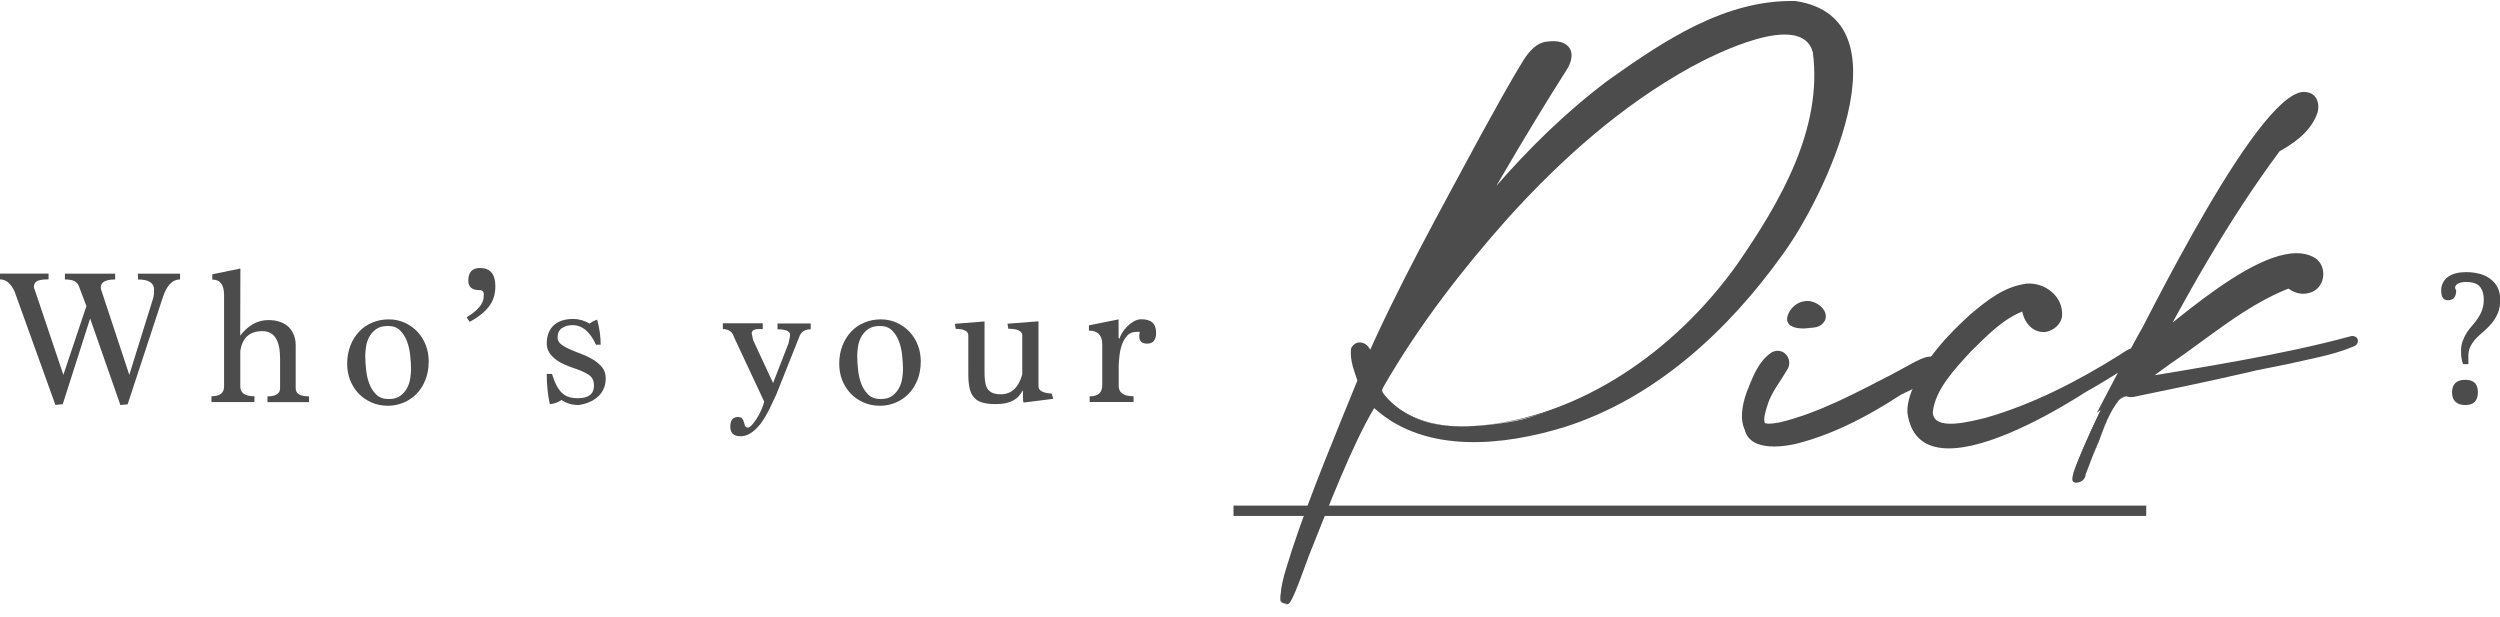 <?xml version="1.0" encoding="UTF-8"?><svg id="_レイヤー_1" xmlns="http://www.w3.org/2000/svg" viewBox="0 0 241.89 59.73"><defs><style>.cls-1{fill:none;stroke:#4c4c4c;stroke-miterlimit:10;}.cls-2{fill:#4c4c4c;}</style></defs><path class="cls-2" d="M11.65,39.19l-2.93-8.37-2.65,8.29-.71.07-3.94-10.95c-.36-.8-.84-1.2-1.43-1.2v-.56h4.71v.56c-.56,0-.94.06-1.13.18s-.29.3-.29.54c0,.06.02.14.05.22.03.08.07.17.1.27l2.7,8.03,2.23-6.65-.73-1.94c-.08-.21-.22-.37-.43-.48-.21-.11-.52-.16-.92-.16v-.56h4.86v.56c-.92,0-1.39.26-1.39.77,0,.05.01.13.04.23l2.72,8.23,2.27-7.29c.06-.18.1-.34.11-.49.01-.15.02-.3.02-.45,0-.66-.52-1-1.56-1v-.56h4.07v.56c-.76,0-1.33.62-1.71,1.86l-3.36,10.22-.71.07Z"/><path class="cls-2" d="M25.88,38.91v-.56c.81,0,1.22-.26,1.22-.79v-2.87c0-1.76-.57-2.65-1.7-2.65-1.26,0-1.97.65-2.15,1.95v3.41c0,.63.46.94,1.37.94v.56h-4.16v-.56c.81,0,1.22-.31,1.22-.94v-8.85c0-1-.38-1.5-1.14-1.5v-.51l2.72-.56-.02,6.49c.79-1,1.69-1.5,2.72-1.5.45,0,.84.06,1.18.19.34.12.61.3.83.52.21.23.37.48.48.78.11.29.16.61.16.95v4.15c0,.53.43.79,1.29.79v.56h-4.01Z"/><path class="cls-2" d="M37.53,39.26c-.59,0-1.12-.11-1.61-.33-.49-.22-.9-.51-1.25-.88-.34-.37-.61-.8-.8-1.29s-.28-1.02-.28-1.57c0-.65.11-1.24.32-1.77.21-.53.5-.98.86-1.36.36-.38.79-.66,1.28-.86s1.01-.3,1.56-.3,1.08.11,1.56.33c.48.22.88.51,1.23.88s.61.8.8,1.29c.19.49.28,1.02.28,1.57,0,.66-.11,1.26-.32,1.79-.21.53-.5.98-.86,1.35-.36.37-.78.65-1.26.85-.48.2-.98.3-1.5.3ZM37.61,38.61c.49,0,.87-.11,1.15-.33s.5-.48.65-.78.25-.61.29-.94c.04-.32.07-.59.07-.8,0-.41-.03-.86-.08-1.36-.05-.49-.15-.95-.31-1.37s-.38-.77-.67-1.06c-.29-.29-.68-.43-1.17-.43s-.89.11-1.18.33c-.29.22-.51.48-.66.78s-.25.61-.29.94-.07.59-.07.8c0,.41.03.86.08,1.36s.15.95.31,1.37.38.77.68,1.06c.3.29.7.43,1.2.43Z"/><path class="cls-2" d="M45.15,30.71c.41-.26.73-.5.96-.72.23-.22.39-.42.49-.6.1-.18.16-.34.18-.49.02-.14.03-.28.03-.4,0-.29-.14-.43-.43-.43-.71,0-1.07-.31-1.07-.92,0-.81.38-1.22,1.14-1.22.99,0,1.48.59,1.48,1.78,0,.76-.21,1.42-.63,1.96s-1.04,1.03-1.85,1.47l-.3-.43Z"/><path class="cls-2" d="M57.68,33.39c-.58-1.29-1.34-1.93-2.29-1.93-.39,0-.73.09-1.01.28-.29.19-.43.5-.43.94,0,.25.12.46.35.64.23.18.52.34.86.49s.72.3,1.12.45c.4.15.77.33,1.12.54.34.21.63.45.86.74.23.29.35.65.35,1.07,0,.38-.07.71-.21,1.02s-.33.56-.57.77c-.24.21-.52.39-.84.52s-.65.22-1,.27c-.62,0-1.18-.16-1.67-.49-.28.21-.65.35-1.12.41-.2-.91-.3-1.89-.3-2.93h.51c.14.45.29.83.45,1.13.16.31.34.55.54.73.2.18.42.31.67.38.25.07.53.11.84.11,1.04,0,1.56-.41,1.56-1.22,0-.24-.04-.44-.12-.61-.08-.17-.21-.31-.38-.43-.17-.12-.38-.23-.63-.34s-.54-.22-.88-.33c-.26-.09-.54-.2-.84-.33-.3-.13-.58-.29-.83-.48-.26-.19-.47-.41-.64-.67-.17-.26-.25-.55-.25-.89s.05-.65.15-.94c.1-.29.25-.54.46-.75.21-.21.47-.38.8-.5.33-.12.71-.18,1.16-.18.54,0,1.06.15,1.58.45.2-.16.44-.29.73-.38.23.85.34,1.66.34,2.42h-.41Z"/><path class="cls-2" d="M71.01,32.57c-.17-.49-.53-.73-1.07-.73v-.56h3.86v.56h-.38c-.46,0-.69.14-.69.43.01.04.03.09.04.15.01.06.02.13.04.22.01.08.03.17.06.27l1.93,4.15,1.5-3.86c.05-.24.09-.42.11-.53s.04-.2.04-.25c0-.38-.41-.56-1.22-.56v-.56h3.21v.56c-.52,0-.88.21-1.07.64l-2.27,5.7c-.06.12-.15.31-.26.55-.11.24-.24.52-.39.82-.15.3-.32.61-.51.92s-.4.6-.64.85c-.24.26-.49.47-.77.63s-.57.24-.88.24c-.66,0-.99-.31-.99-.92s.24-.94.71-.94c.23,0,.38.05.45.16.08.11.13.22.16.35.03.12.07.24.11.35s.14.16.29.16c.09,0,.21-.08.36-.24.15-.16.3-.37.46-.61s.3-.51.44-.81.24-.58.3-.85l-2.93-6.26Z"/><path class="cls-2" d="M85.14,39.26c-.59,0-1.12-.11-1.61-.33-.49-.22-.9-.51-1.25-.88-.34-.37-.61-.8-.8-1.29s-.28-1.02-.28-1.57c0-.65.11-1.24.32-1.77.21-.53.5-.98.86-1.36.36-.38.79-.66,1.28-.86s1.01-.3,1.56-.3,1.08.11,1.56.33c.48.22.88.51,1.23.88s.61.8.8,1.29c.19.49.28,1.02.28,1.57,0,.66-.11,1.26-.32,1.79-.21.53-.5.98-.86,1.35-.36.37-.78.65-1.26.85-.48.2-.98.3-1.5.3ZM85.21,38.61c.49,0,.87-.11,1.15-.33s.5-.48.65-.78.25-.61.29-.94c.04-.32.07-.59.07-.8,0-.41-.03-.86-.08-1.36-.05-.49-.15-.95-.31-1.37s-.38-.77-.67-1.06c-.29-.29-.68-.43-1.17-.43s-.89.11-1.18.33c-.29.22-.51.48-.66.78s-.25.61-.29.94-.07.59-.07.8c0,.41.03.86.08,1.36s.15.95.31,1.37.38.77.68,1.06c.3.29.7.43,1.2.43Z"/><path class="cls-2" d="M99.04,38.98c-.04-.09-.06-.26-.06-.51v-.71c-.13.21-.26.4-.41.57-.15.17-.33.31-.53.42-.21.11-.45.2-.72.26s-.6.09-.98.09c-.47,0-.88-.04-1.22-.13s-.61-.24-.83-.46c-.21-.22-.37-.51-.46-.88-.09-.37-.14-.83-.14-1.38v-3.79c0-.42-.41-.64-1.22-.64l-.08-.49,2.87-.23v4.78c0,.3,0,.59.03.86s.08.52.17.72c.09.21.25.37.46.5.21.12.52.19.92.19,1.01,0,1.7-.64,2.07-1.91v-3.79c0-.42-.45-.64-1.35-.64l-.08-.49,3-.23v6.28c0,.43.42.66,1.28.71l.15.51-2.87.36Z"/><path class="cls-2" d="M105.43,38.91v-.56c.81,0,1.22-.36,1.22-1.07v-3.94c0-.9-.43-1.35-1.29-1.35v-.51c.47-.1.96-.2,1.44-.29.49-.09.96-.19,1.43-.29v1.8l.09.07c.04-.16.12-.35.25-.56.13-.21.29-.42.48-.61.19-.19.41-.36.64-.5.24-.14.48-.21.75-.21.95,0,1.42.43,1.42,1.29,0,.71-.29,1.07-.86,1.07-.51,0-.77-.23-.77-.69,0-.2.02-.35.06-.45h-.33c-.37,0-.67.12-.89.36-.22.24-.39.52-.51.86-.12.34-.2.69-.24,1.06-.04.37-.07.68-.08.93v2.01c0,.68.48,1.01,1.44,1.01v.56h-4.24Z"/><path class="cls-2" d="M238.33,35.25c-.14-.3-.21-.72-.21-1.26,0-.38.05-.71.16-1,.11-.29.24-.56.4-.81.16-.24.34-.48.54-.7s.37-.46.54-.7c.16-.24.3-.51.4-.8s.16-.62.16-.99c0-.54-.13-.96-.38-1.26s-.72-.45-1.4-.45c-.17,0-.37.03-.58.1-.21.07-.35.2-.41.38v.13s.02.09.05.11c.03.03.05.06.05.11,0,.63-.27.94-.81.94-.42,0-.64-.31-.64-.94,0-.3.06-.56.19-.79.12-.23.29-.41.51-.56.22-.15.47-.26.77-.33s.61-.1.95-.1c.49,0,.93.06,1.33.17.4.11.74.28,1.04.51.29.23.52.5.68.83s.24.71.24,1.13c0,.51-.07.95-.22,1.31-.15.36-.34.68-.57.97-.23.28-.48.53-.75.76s-.52.46-.75.69c-.23.24-.42.5-.57.78-.15.28-.22.61-.22.98v.77h-.49ZM239.75,37.97c0,.81-.41,1.22-1.22,1.22s-1.28-.41-1.28-1.22.43-1.22,1.28-1.22,1.22.41,1.22,1.22Z"/><line class="cls-1" x1="119.35" y1="49.42" x2="207.66" y2="49.42"/><path class="cls-2" d="M142.65,41.22c-3.66.22-5.57-.58-6.82-1.35-.87-.49-2.15-1.68-2.19-2.09s3.59-6.23,5.99-9.62c7.95-11.04,15.82-18.63,24.12-23.13,3.19-1.67,6.3-2.78,8.37-2.91,3.03-.02,4.4.87,4.65,3.88.21,6.21-2.77,13.33-9.52,21.65-5.03,6.03-11.68,10.43-19.26,12.74-1.33.42-3.5.72-5.33.83ZM124.53,58.47c.3-.02.56-.37,1.99-4.71,3.55-9.68,5.71-14.48,6.46-14.78.47-.03,1.35,2.02,6.23,2.86,1.39.25,2.76.34,4.18.25,2.01-.12,4.83-.46,7.37-1.33,8.5-2.83,14.99-8.36,21.11-17.06,4.14-6.01,6.57-13.44,6.23-17.58-.28-3.39-2.31-5.07-5.86-4.86-6.02.37-16,6.19-24.13,14.93-3.61,3.79-6.85,7.78-10.09,12.43-1.01,1.49-1.86,2.64-1.98,2.64-.05-.59,10.78-19.24,13.8-23.72.85-1.23,1.22-1.84,1.19-2.22-.03-.33-.38-.31-1.09-.31-.71.04-1.1.4-1.99,1.8-2.88,4.68-11.94,21.08-13.9,25.41l-1.62,3.46c-.11-.67-.23-2.05-.88-2.01-.29.06-.34.19-.3.73.07.92.61,2.36.61,2.4-.04.25-8.18,18.37-7.95,21.17.02.21.09.33.21.37l.42.1Z"/><path class="cls-2" d="M142.65,41.22c-3.2.28-6.71-.43-8.86-3.01-.09-.13-.22-.26-.22-.47.04-.21.12-.33.19-.48,3.23-5.99,7.01-11.67,11.24-17.01,6.6-8.1,14.37-15.89,24.76-18.98,2.2-.53,4.81-.72,6.7.9,1.8,1.77,1.56,4.31,1.35,6.54-.83,6.68-4.62,12.5-8.72,17.62-6.33,7.85-16.25,14.22-26.44,14.9h0ZM142.65,41.22c10.3-.74,19.6-7.44,25.44-15.66,4.16-6.01,8.29-13.11,7.31-20.52-1.12-4.02-9.49.19-11.86,1.49-6.68,3.71-12.44,8.84-17.59,14.52-4.48,5.03-8.66,10.43-12.04,16.29-.07.13-.16.3-.18.41-.02.11.09.26.17.39,2.05,2.61,5.58,3.32,8.74,3.09h0Z"/><path class="cls-2" d="M124.53,58.47c.23-.04.32-.29.43-.47.28-.6.48-1.24.69-1.88,0,0,.8-2.55.8-2.55,1.63-4.64,3.16-9.33,5.35-13.75.28-.47.54-1.03,1.07-1.29.42,0,.58.16.81.35,3.72,3.19,9.08,2.87,13.65,2.04,9.92-2.06,17.8-9.22,23.38-17.41,2.99-4.27,8.41-15.13,5.31-19.85-3.03-3.03-9.4.3-12.66,1.96-10.72,5.99-18.82,15.7-25.76,25.67-.23.29-.49.66-.78.9-.39.4-1.58.32-2.09.39.07-.58.03-1.56.3-2.09,2.09-4.16,5.84-10.26,8.21-14.33,2.09-3.59,4.55-7.36,6.74-10.82-.06.18.17.6.4.69.28.11.08.02-.04.04-.38.02-.42-.1-.71.16-1.81,2.32-3.21,5.16-4.79,7.75-4.38,7.62-9.05,15.81-12.74,23.76-.16-.93-.27-2.59-.58-3.43-.07-.1-.02-.02.06-.04h.08s-.04,0,.03-.04c.07-.06.1-.15.1-.14-.04.56.15,1.25.3,1.81.07.28.21.63.26.91,0,0,0,.08,0,.08v.03c-.23.6-.42.95-.64,1.47-1.38,3.05-2.87,6.34-4.18,9.42-1.27,3.39-3.19,6.74-3.59,10.36.04.28.38.24.59.33h0ZM124.53,58.47c-.19-.06-.58-.03-.63-.32-.06-1.72.66-3.39,1.13-5.02,1.77-5.36,4.2-11.12,6.33-16.38,0,0,0,.11,0,.11,0,.03,0,.07.01.08,0,0,0-.02,0-.02-.33-1.02-.75-1.97-.66-3.09.02-.34.47-.71.8-.7,1.24,0,1.33,1.61,1.5,2.46,0,0-1.14-.15-1.14-.15,3.19-7.4,7.58-15.24,11.41-22.37,1.37-2.46,2.65-4.86,4.18-7.33.49-.75,1.21-1.65,2.29-1.72,1.84-.24,2.89.75,1.97,2.52-4.31,6.75-8.8,14.59-12.72,21.62-.48.89-1.33,2.4-1.76,3.3.04-.08.04-.19-.01-.28,0,0-1.28-1.1-1.28-1.1-.23,0-.54.14-.68.27,0,0,.03-.03.03-.03,5.83-8.31,12.15-16.46,20.35-22.59,5.31-3.76,11.26-7.79,18.07-7.63,11.24,1.67,2.69,19.27-1.31,24.62-5.24,7.31-12.29,13.82-21.03,16.6-5.85,1.8-13.38,2.64-18.31-1.74,0,0-.15-.13-.15-.13-.02-.02-.02,0-.03-.02-.02-.01.07.03.1,0-2.23,3.74-4.49,9.73-6.3,14.22,0,0-.93,2.51-.93,2.51-.24.62-.48,1.25-.79,1.85-.11.18-.22.43-.46.46h0Z"/><path class="cls-2" d="M174.86,31.76c.65-.04,1.14-.53,1.11-.91-.03-.33-.46-.52-1.05-.48-.53.03-1.34.29-1.31.67.03.33.66.76,1.25.72ZM171.83,42.71c4.08-.25,11.6-4.79,14.31-6.47.62-.37.84-.64.82-.81,0-.04,0-.08-.18-.07-.18.01-.58.16-1.09.49-2.71,1.76-9.9,5.99-14.15,6.25-1.18.03-1.75-.31-1.81-1.15-.07-.88.42-2.09,1.05-3.18.88-1.57,1.85-2.05,1.79-2.8-.03-.33-.28-.57-.64-.55-.24.01-.47.11-.69.29-.89.73-2.78,3.79-2.6,6,.12,1.51,1.12,2.03,3.19,1.99Z"/><path class="cls-2" d="M174.86,31.76c.54.01.93-.83.49-.89-.1.03-.14.23-.11.35.14.5-.73.53-.9.19-.02-.1.01-.42-.11-.48-.11-.06-.16.08-.15.18.03.37.41.67.77.65h0ZM174.86,31.76c-1.11.12-2.53-.21-1.7-1.65.37-.56.86-.89,1.47-.97.91-.18,2.37.76,1.96,1.85-.46.79-1.08.67-1.73.77h0Z"/><path class="cls-2" d="M171.83,42.71c4.64-.65,8.62-3.49,12.42-6.04.33-.27,1.72-1.15,1.95-1.46.02-.03.03-.05.01-.03,0,.02-.11.09-.07.41.01.08.07.23.17.35.17.19.38.26.54.28-3.73,2.61-7.88,5.28-12.43,6.55-2,.59-5.85,1.07-5.68-2.05.25-2.03,1.44-3.63,2.78-5.02.25-.27.53-.5.53-.76,0-.02-.01-.04-.06-.05-.31-.03-.54.17-.8.42-.76.79-1.41,1.78-1.87,2.82-1.15,2.63-.81,4.75,2.53,4.58h0ZM171.83,42.71c-3.38.29-3.79-1.99-2.85-4.71.56-1.39,1.09-2.98,2.41-3.89,1.07-.59,2.06.48,1.63,1.49-.74,1.33-1.66,2.33-2.06,3.77-.17.54-.38,1.27-.17,1.61,0-.05-.03-.04.12-.01.28.08.98-.05,1.29-.1,3.8-.92,7.33-2.84,10.8-4.62.49-.27,1.81-.97,2.29-1.24.65-.32,1.64-.87,2.31-.17.7,1-.46,1.77-1.15,2.09,0,0-1.56.8-1.56.8-4.21,1.95-8.41,4.36-13.06,4.98h0Z"/><path class="cls-2" d="M189.63,42.8c3.98-.75,10-3.26,16.67-8.17.16-.18.27-.31.26-.39-.06-.04-.07-.08-.18-.07-.12,0-.23.06-.4.19-5.11,3.63-12.16,7.43-16.88,7.8-2.19.13-3.21-.73-3.32-2.11-.07-.84.26-1.91.94-3.04,1.72-2.96,6.79-7.77,9.2-8.01.71-.04.55.89.84,1.55.21.41.65.72,1.01.7.47-.07.98-.4.93-1.02-.16-1.29-1.06-2.08-2.61-2.11-3.19.2-7.57,4.67-8.93,6.31-1.56,1.99-2.47,3.89-2.39,5.65.15,1.8,1.84,2.91,4.14,2.77l.71-.04Z"/><path class="cls-2" d="M189.63,42.8c6.04-1.28,12.05-4.93,16.46-8.64.07-.08,0-.07,0,.12,0,0,.23.37.23.37.15.02.13-.03-.04.12l-.54.41c-3.51,2.82-20.02,13.7-21.19,4.72-.18-4.12,7.47-11.53,11.39-11.91.47-.04,1.09.31,1.29.7.27.49.26.76.31.98.08.37,0,.42.19.63.12.1.07.05-.08.08.1,0,.18-.06.23-.05.02-.89-.72-1.51-1.79-1.55-.54,0-1.73.35-2.49.77-3.3,1.89-6.54,4.52-8.21,8.02-1.67,3.51.67,5.7,4.25,5.23h0ZM189.63,42.8c-3.68.52-5.95-1.66-4.46-5.32,1.13-2.8,3.26-5.04,5.46-7.05,1.61-1.35,3.26-2.71,5.48-2.99,1.74-.12,3.53,1.21,3.41,3.12-.09.86-.9,1.48-1.69,1.57-1.27.03-2.01-1.02-2.19-2.09-.04-.21-.12-.39-.08-.29.02.06.17.21.3.24.14.04.18.02.08.05-2.07.73-3.66,2.41-5.25,3.97-1.54,1.69-3.43,3.64-3.68,5.85.02,1.96,3.84.86,5.1.57,4.59-1.31,8.96-3.57,13.01-6.11.47-.28,1.2-.94,1.7-.48,0,0,.23.37.23.37,0,.42-.24.57-.47.8-5.22,3.4-10.8,6.51-16.94,7.8h0Z"/><path class="cls-2" d="M200.98,46.69c.41-.03.8-.34.82-.81.05-.09.78-2.11,1.28-3.23.19-.56.87-2.45,1.61-3.55.26-.44.54-.71,1.29-.88,2.27-.52,18.35-3.56,21.44-4.97.23-.1.34-.19.33-.27,0-.04-.07-.08-.18-.07l-.29.06c-4.86,1.6-16.14,3.68-21,4.57h-.06c-.18.01-.3-.06-.31-.19-.01-.17.09-.34.37-.53,2.57-1.92,12.72-9.99,15.26-10.14.18-.01.3.02.36.1.39.35.75.46,1.04.44.41-.03.68-.38.65-.75-.04-.46-.43-.86-1.78-.77-3.78.27-12.64,8.05-15.39,10.07,3.28-6.38,8.92-15.89,13.61-21.73,0,0,1.71-.82,2.8-2.06.49-.58.84-1.31.8-1.82-.03-.38-.29-.65-.94-.62-.89.05-1.48.81-2.52,1.92-2.6,3.06-5.21,6.79-8.59,12.64-4.37,7.63-8.52,15.7-10.06,19.37-.6,1.38-1.04,2.54-1.01,2.92.02.25.2.32.44.31Z"/><path class="cls-2" d="M200.98,46.69c.42-.02.81-.38.82-.81.84-1.93,1.64-4.67,2.66-6.47.5-1.24,1.88-1.29,3.01-1.54,6.44-1.51,13.8-2.66,19.94-5.03.04,0,0-.1-.05.17,0,.1.09.24.13.26.09.06.09.06.16.05-1.64.5-3.64,1.13-5.44,1.57-1.74.45-3.49.86-5.24,1.26-3.51.8-7.04,1.54-10.57,2.26-1.29.19-1.83-1.3-.87-2.1.79-.63,2.42-1.92,3.22-2.57,3.81-2.89,7.47-6.15,11.92-8.06.49-.1.91-.27,1.47-.1.2.06.48.2.69.46,0,0-.11-.12-.11-.12.09.08.17.12.18.12-.25-.04-.63.35-.47.67.03.09.11.18.16.21.1.07.03.01-.1,0-1.39-.1-2.65.7-3.9,1.39-2.4,1.44-4.65,3.15-6.89,4.87-2.51,2.01-6.16,4.79-8.81,6.75,0,0,2.47-4.71,2.47-4.71,4.1-7.67,8.65-15.07,14.19-21.81,1.27-.63,2.71-1.44,3.32-2.76.08-.18.12-.38.11-.44-.03-.05.09.06,0,0-.27-.06-.61,0-.95.26-1.14.95-2.15,2.22-3.12,3.4-5.26,6.61-9.37,14.11-13.39,21.53-1.7,3.29-3.44,6.58-4.76,10.05-.14.41-.52,1.3.21,1.25h0ZM200.98,46.69c-1.11.08.22-2.21.34-2.74,1.22-2.94,2.66-5.78,4.09-8.62,2.18-4.05,13.62-27.67,17.88-26.39,1.04.19,1.21,1.43.85,2.2-.68,1.7-2.23,2.75-3.76,3.6,0,0,.27-.22.27-.22-5.05,6.78-9.25,14.29-13.15,21.79,0,0-1.79-1.52-1.79-1.52,3.69-2.56,13.95-12.66,18.36-9.78,1.09.8.93,2.68-.35,3.23-1.07.44-1.94.03-2.63-.58,0,0-.11-.12-.11-.12.35.37.59.31.61.32.06-.01-.06.02-.09.03-4.24,1.65-7.82,4.82-11.58,7.36-.76.55-2.47,1.81-3.22,2.35.23-.32-.08-.9-.46-.92,6.28-1.06,14.49-2.31,21.25-4.16.28-.05.65.1.66.46-.06.42-.25.42-.32.5-2.08.89-4.31,1.24-6.5,1.75-3.44.71-10.39,2.09-13.85,2.73-.82.23-1.8.19-2.47.77-.91,1.14-1.41,2.57-1.92,3.93,0,0-1.29,3.23-1.3,3.23,0,.42-.41.79-.83.8h0Z"/></svg>